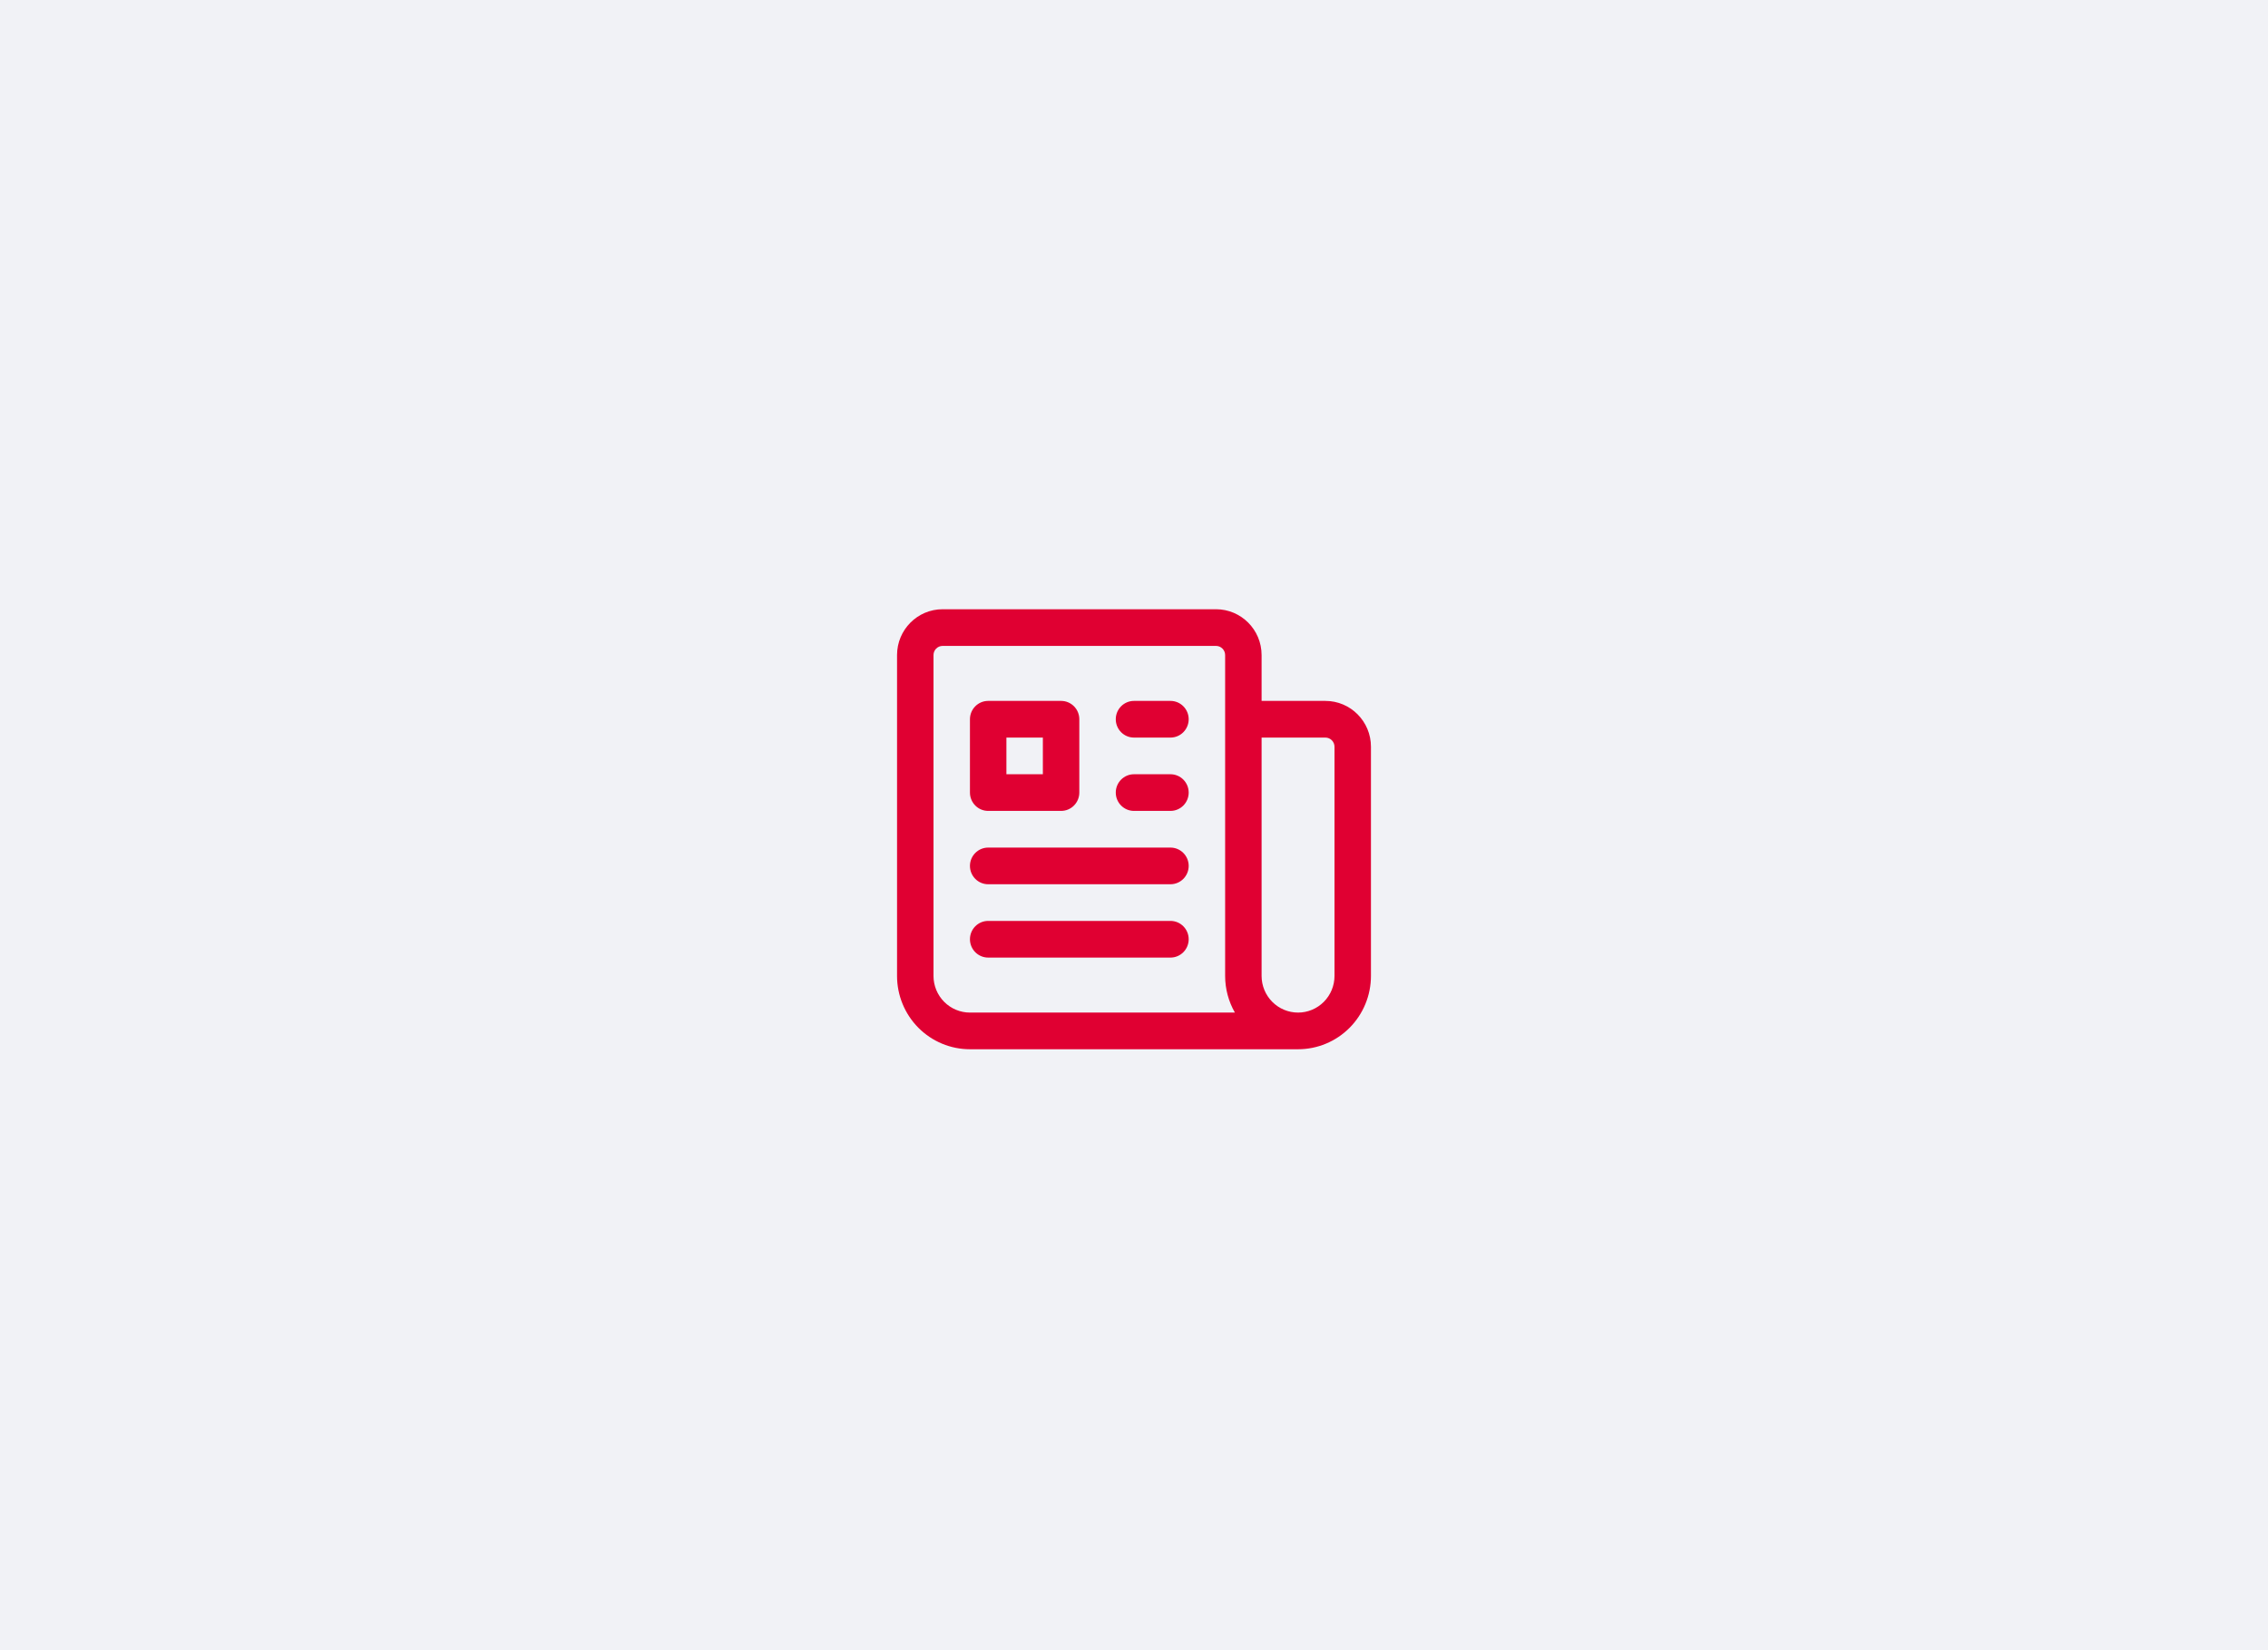 <?xml version="1.0" encoding="UTF-8"?>
<svg xmlns="http://www.w3.org/2000/svg" width="268" height="195" viewBox="0 0 268 195" fill="none">
  <rect width="268" height="195" fill="#F1F2F6"></rect>
  <path fill-rule="evenodd" clip-rule="evenodd" d="M106 77.417C106 74.426 108.412 72 111.385 72H143.692C146.665 72 149.077 74.426 149.077 77.417V82.833H156.615C159.588 82.833 162 85.259 162 88.25V115.333C162 117.632 161.092 119.836 159.477 121.462C157.861 123.087 155.67 124 153.385 124H114.615C112.33 124 110.139 123.087 108.523 121.462C106.908 119.836 106 117.632 106 115.333V77.417ZM145.923 119.667H114.615C113.473 119.667 112.377 119.21 111.569 118.397C110.762 117.585 110.308 116.483 110.308 115.333V77.417C110.308 76.819 110.791 76.333 111.385 76.333H143.692C144.286 76.333 144.769 76.819 144.769 77.417V115.333C144.769 116.868 145.174 118.36 145.923 119.667ZM149.077 87.167V115.333C149.077 116.483 149.531 117.585 150.339 118.397C151.146 119.21 152.242 119.667 153.385 119.667C154.527 119.667 155.623 119.21 156.431 118.397C157.238 117.585 157.692 116.483 157.692 115.333V88.25C157.692 87.653 157.209 87.167 156.615 87.167H149.077ZM114.615 85C114.615 83.803 115.58 82.833 116.769 82.833H125.385C126.574 82.833 127.538 83.803 127.538 85V93.667C127.538 94.863 126.574 95.833 125.385 95.833H116.769C115.58 95.833 114.615 94.863 114.615 93.667V85ZM118.923 87.167V91.5H123.231V87.167H118.923ZM131.846 85C131.846 83.803 132.81 82.833 134 82.833H138.308C139.497 82.833 140.462 83.803 140.462 85C140.462 86.197 139.497 87.167 138.308 87.167H134C132.81 87.167 131.846 86.197 131.846 85ZM131.846 93.667C131.846 92.47 132.81 91.5 134 91.5H138.308C139.497 91.5 140.462 92.47 140.462 93.667C140.462 94.863 139.497 95.833 138.308 95.833H134C132.81 95.833 131.846 94.863 131.846 93.667ZM114.615 102.333C114.615 101.137 115.58 100.167 116.769 100.167H138.308C139.497 100.167 140.462 101.137 140.462 102.333C140.462 103.53 139.497 104.5 138.308 104.5H116.769C115.58 104.5 114.615 103.53 114.615 102.333ZM114.615 111C114.615 109.803 115.58 108.833 116.769 108.833H138.308C139.497 108.833 140.462 109.803 140.462 111C140.462 112.197 139.497 113.167 138.308 113.167H116.769C115.58 113.167 114.615 112.197 114.615 111Z" fill="#E00032"></path>
</svg>
